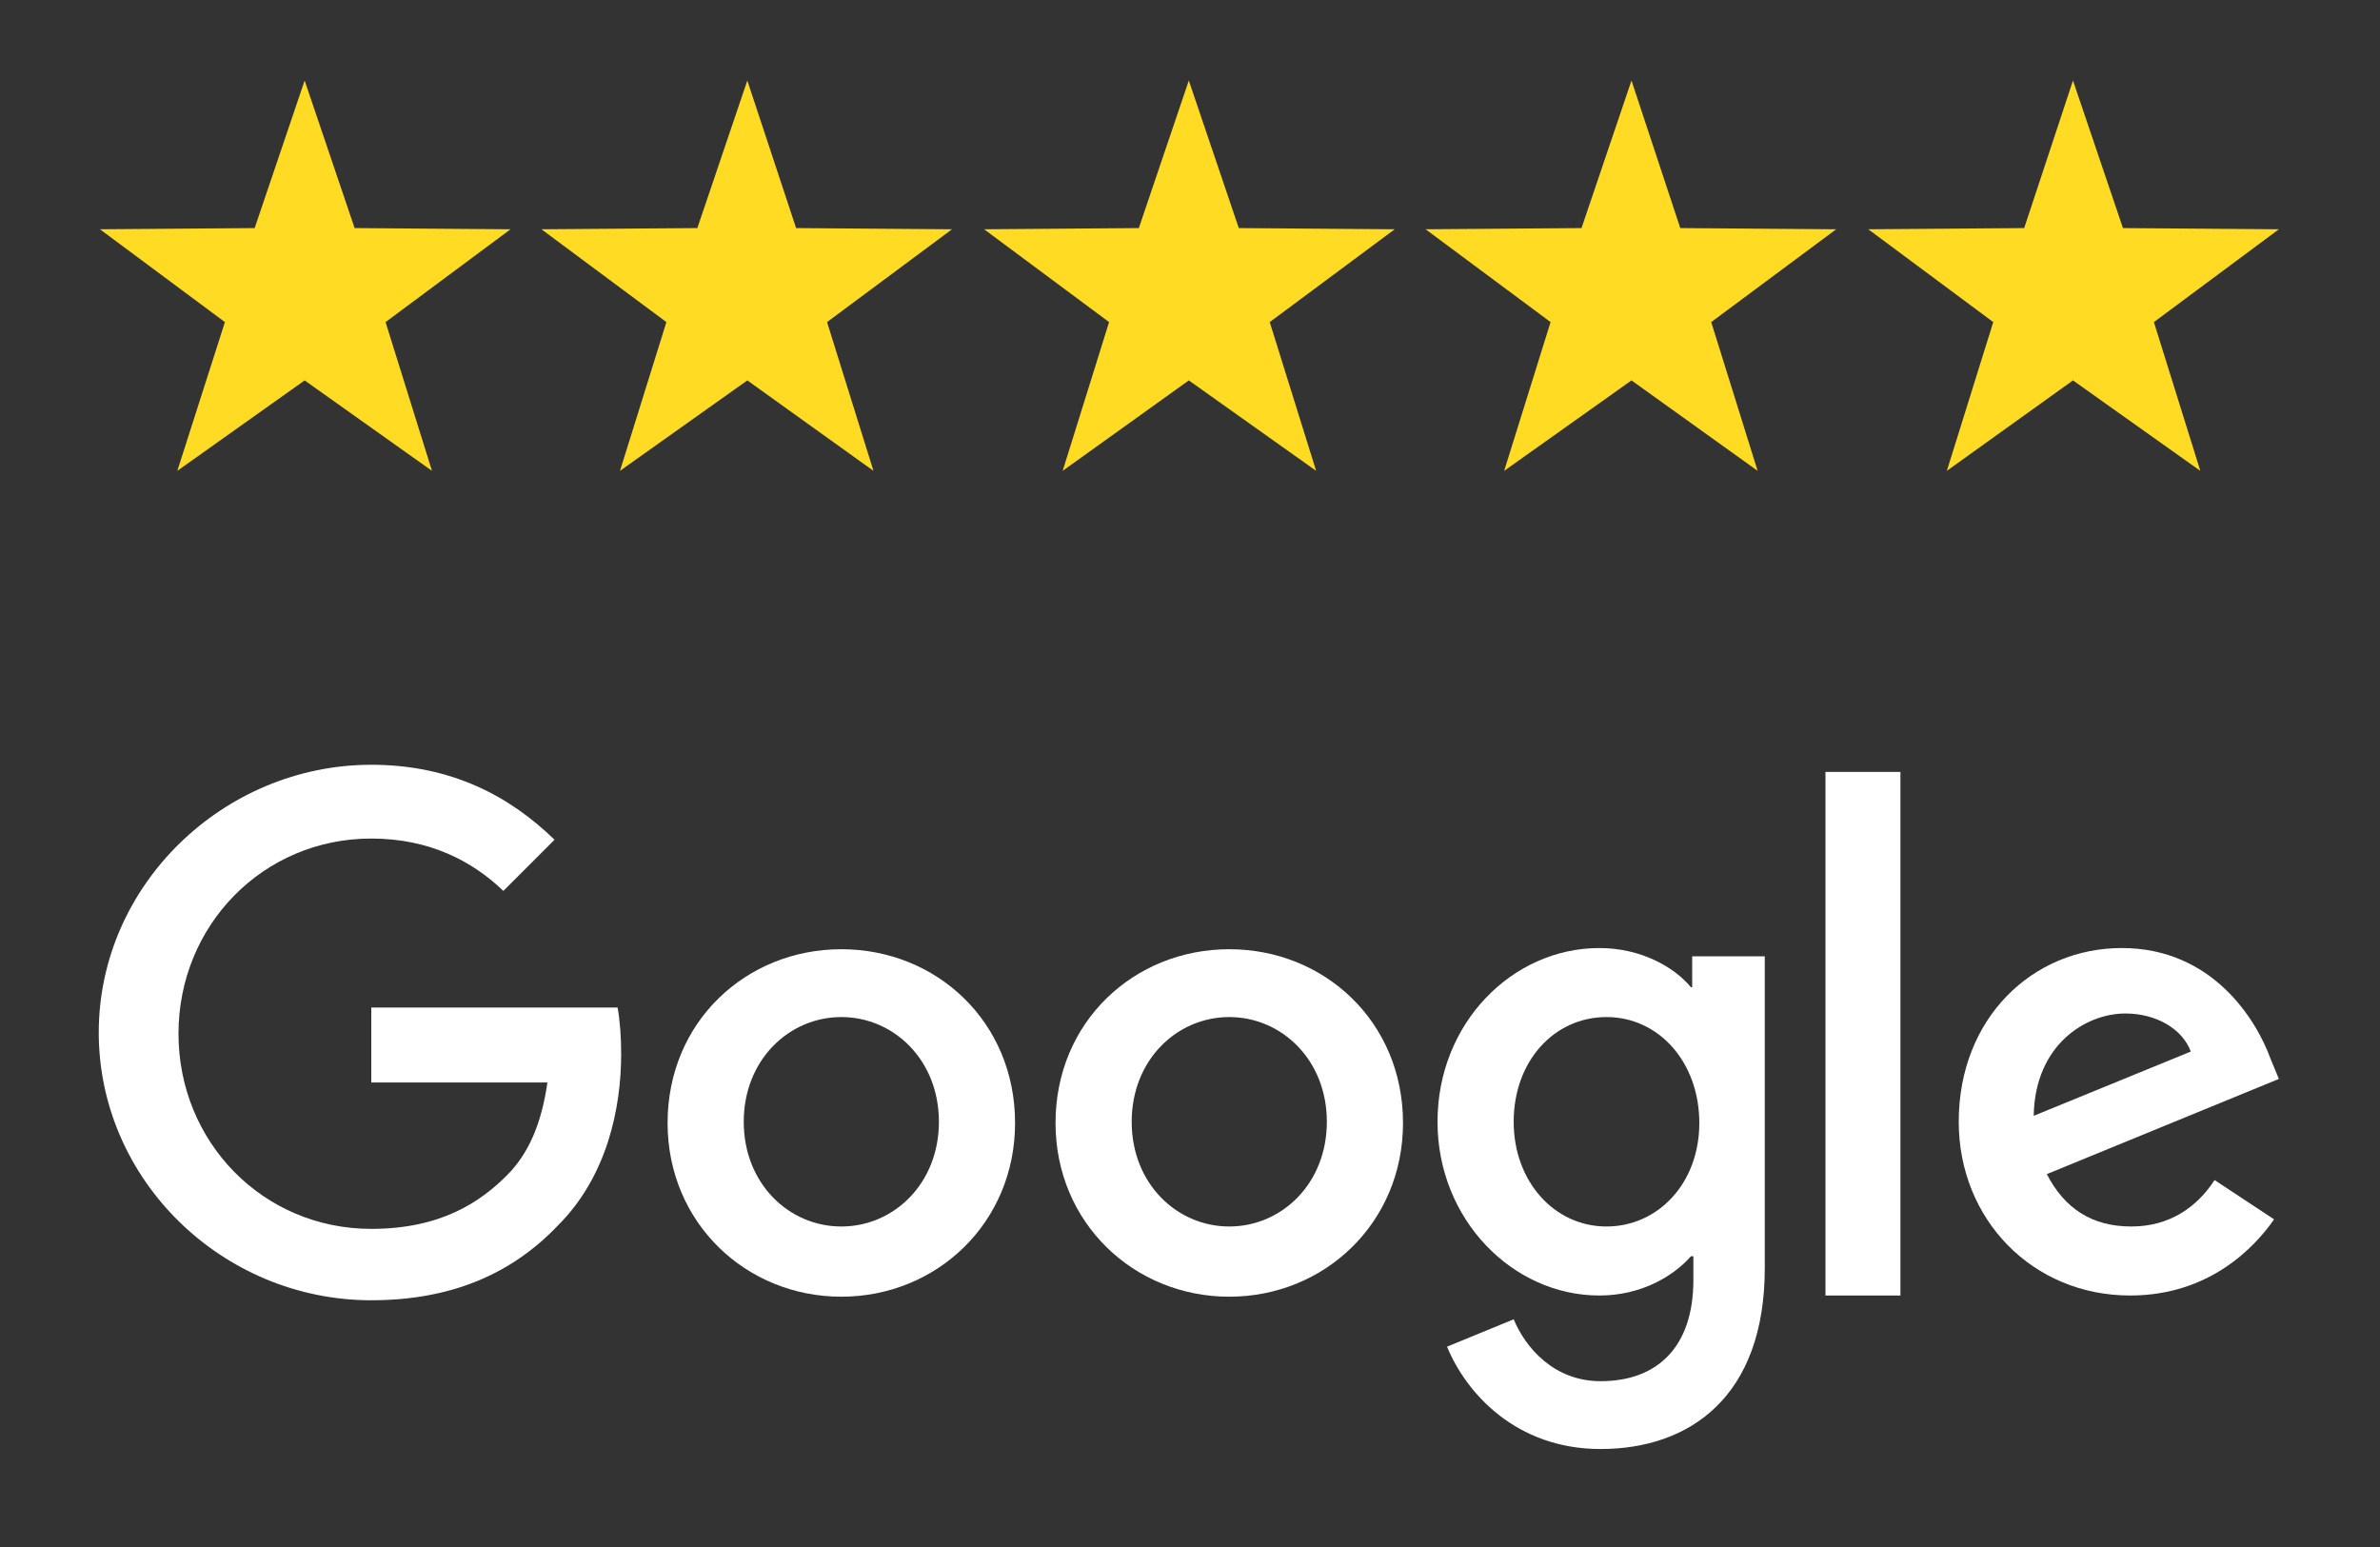 <?xml version="1.0" encoding="utf-8"?>
<!-- Generator: Adobe Illustrator 16.0.0, SVG Export Plug-In . SVG Version: 6.00 Build 0)  -->
<!DOCTYPE svg PUBLIC "-//W3C//DTD SVG 1.1//EN" "http://www.w3.org/Graphics/SVG/1.1/DTD/svg11.dtd">
<svg version="1.1" id="Layer_1" xmlns="http://www.w3.org/2000/svg" xmlns:xlink="http://www.w3.org/1999/xlink" x="0px" y="0px"
	 width="300px" height="195px" viewBox="0 90.5 300 195" enable-background="new 0 90.5 300 195" xml:space="preserve">
<rect x="0" y="90.5" width="300" height="195" fill="#333333" stroke="none"/>
<polygon fill="#FFDB23" points="38.4,100.65 44.7,119.25 64.35,119.4 48.6,131.1 54.45,149.85 38.4,138.45 22.35,149.85 
	28.35,131.1 12.6,119.4 32.1,119.25 "/>
<polygon fill="#FFDB23" points="94.2,100.65 100.35,119.25 120,119.4 104.25,131.1 110.1,149.85 94.2,138.45 78.15,149.85 84,131.1 
	68.25,119.4 87.9,119.25 "/>
<polygon fill="#FFDB23" points="149.85,100.65 156.15,119.25 175.8,119.4 160.05,131.1 165.9,149.85 149.85,138.45 133.95,149.85 
	139.8,131.1 124.05,119.4 143.55,119.25 "/>
<polygon fill="#FFDB23" points="261.3,100.65 267.6,119.25 287.25,119.4 271.5,131.1 277.35,149.85 261.3,138.45 245.4,149.85 
	251.25,131.1 235.5,119.4 255.15,119.25 "/>
<polygon fill="#FFDB23" points="205.65,100.65 211.8,119.25 231.45,119.4 215.7,131.1 221.55,149.85 205.65,138.45 189.6,149.85 
	195.45,131.1 179.7,119.4 199.35,119.25 "/>
<g id="XMLID_11_">
	<path id="XMLID_10_" fill="#FFFFFF" d="M46.8,217.65v9.3H69c-0.75,5.25-2.4,9-5.101,11.7c-3.3,3.3-8.25,6.75-17.1,6.75
		c-13.65,0-24.3-10.95-24.3-24.601c0-13.65,10.649-24.6,24.3-24.6c7.35,0,12.75,2.85,16.65,6.6l6.449-6.45
		c-5.55-5.4-12.899-9.45-23.1-9.45c-18.6,0-34.35,15.15-34.35,33.75s15.6,33.75,34.35,33.75c10.05,0,17.7-3.301,23.55-9.45
		c6.15-6.15,7.95-14.7,7.95-21.6c0-2.1-0.15-4.2-0.45-5.85H46.8V217.65z"/>
	<path id="XMLID_24_" fill="#FFFFFF" d="M106.05,210.15c-12,0-21.9,9.15-21.9,21.9c0,12.601,9.9,21.9,21.9,21.9s21.9-9.3,21.9-21.9
		C127.95,219.3,118.05,210.15,106.05,210.15z M106.05,245.1c-6.6,0-12.3-5.399-12.3-13.199c0-7.8,5.7-13.2,12.3-13.2
		s12.3,5.4,12.3,13.2C118.35,239.7,112.65,245.1,106.05,245.1z"/>
	<path id="XMLID_21_" fill="#FFFFFF" d="M213.45,214.95h-0.301c-2.1-2.55-6.3-4.95-11.55-4.95c-10.95,0-20.399,9.45-20.399,21.9
		c0,12.3,9.449,21.899,20.399,21.899c5.25,0,9.3-2.399,11.55-4.95h0.301v3c0,8.4-4.5,12.75-11.7,12.75
		c-5.851,0-9.45-4.199-10.95-7.8l-8.4,3.45c2.4,5.85,8.7,12.9,19.351,12.9c11.25,0,20.7-6.601,20.7-22.801v-39.3h-9.15v3.9H213.45z
		 M202.5,245.1c-6.601,0-11.7-5.699-11.7-13.199c0-7.65,5.1-13.2,11.7-13.2c6.6,0,11.7,5.7,11.7,13.35
		C214.2,239.7,208.95,245.1,202.5,245.1z"/>
	<path id="XMLID_18_" fill="#FFFFFF" d="M154.95,210.15c-12,0-21.9,9.15-21.9,21.9c0,12.601,9.9,21.9,21.9,21.9
		s21.899-9.3,21.899-21.9C176.85,219.3,166.95,210.15,154.95,210.15z M154.95,245.1c-6.601,0-12.301-5.399-12.301-13.199
		c0-7.8,5.7-13.2,12.301-13.2c6.6,0,12.3,5.4,12.3,13.2C167.25,239.7,161.55,245.1,154.95,245.1z"/>
	<path id="XMLID_3_" fill="#FFFFFF" d="M230.1,187.8h9.45v66h-9.45V187.8z"/>
	<path id="XMLID_14_" fill="#FFFFFF" d="M268.65,245.1c-4.949,0-8.399-2.25-10.649-6.6l29.25-12l-1.05-2.55
		C284.4,219,278.85,210,267.45,210c-11.25,0-20.551,8.85-20.551,21.9c0,12.3,9.301,21.899,21.601,21.899
		c10.05,0,15.75-6.149,18.149-9.6l-7.5-4.95C276.9,242.7,273.45,245.1,268.65,245.1L268.65,245.1z M267.9,218.25
		c3.9,0,7.2,1.95,8.25,4.8l-19.8,8.101C256.5,222.15,262.95,218.25,267.9,218.25z"/>
</g>
</svg>
